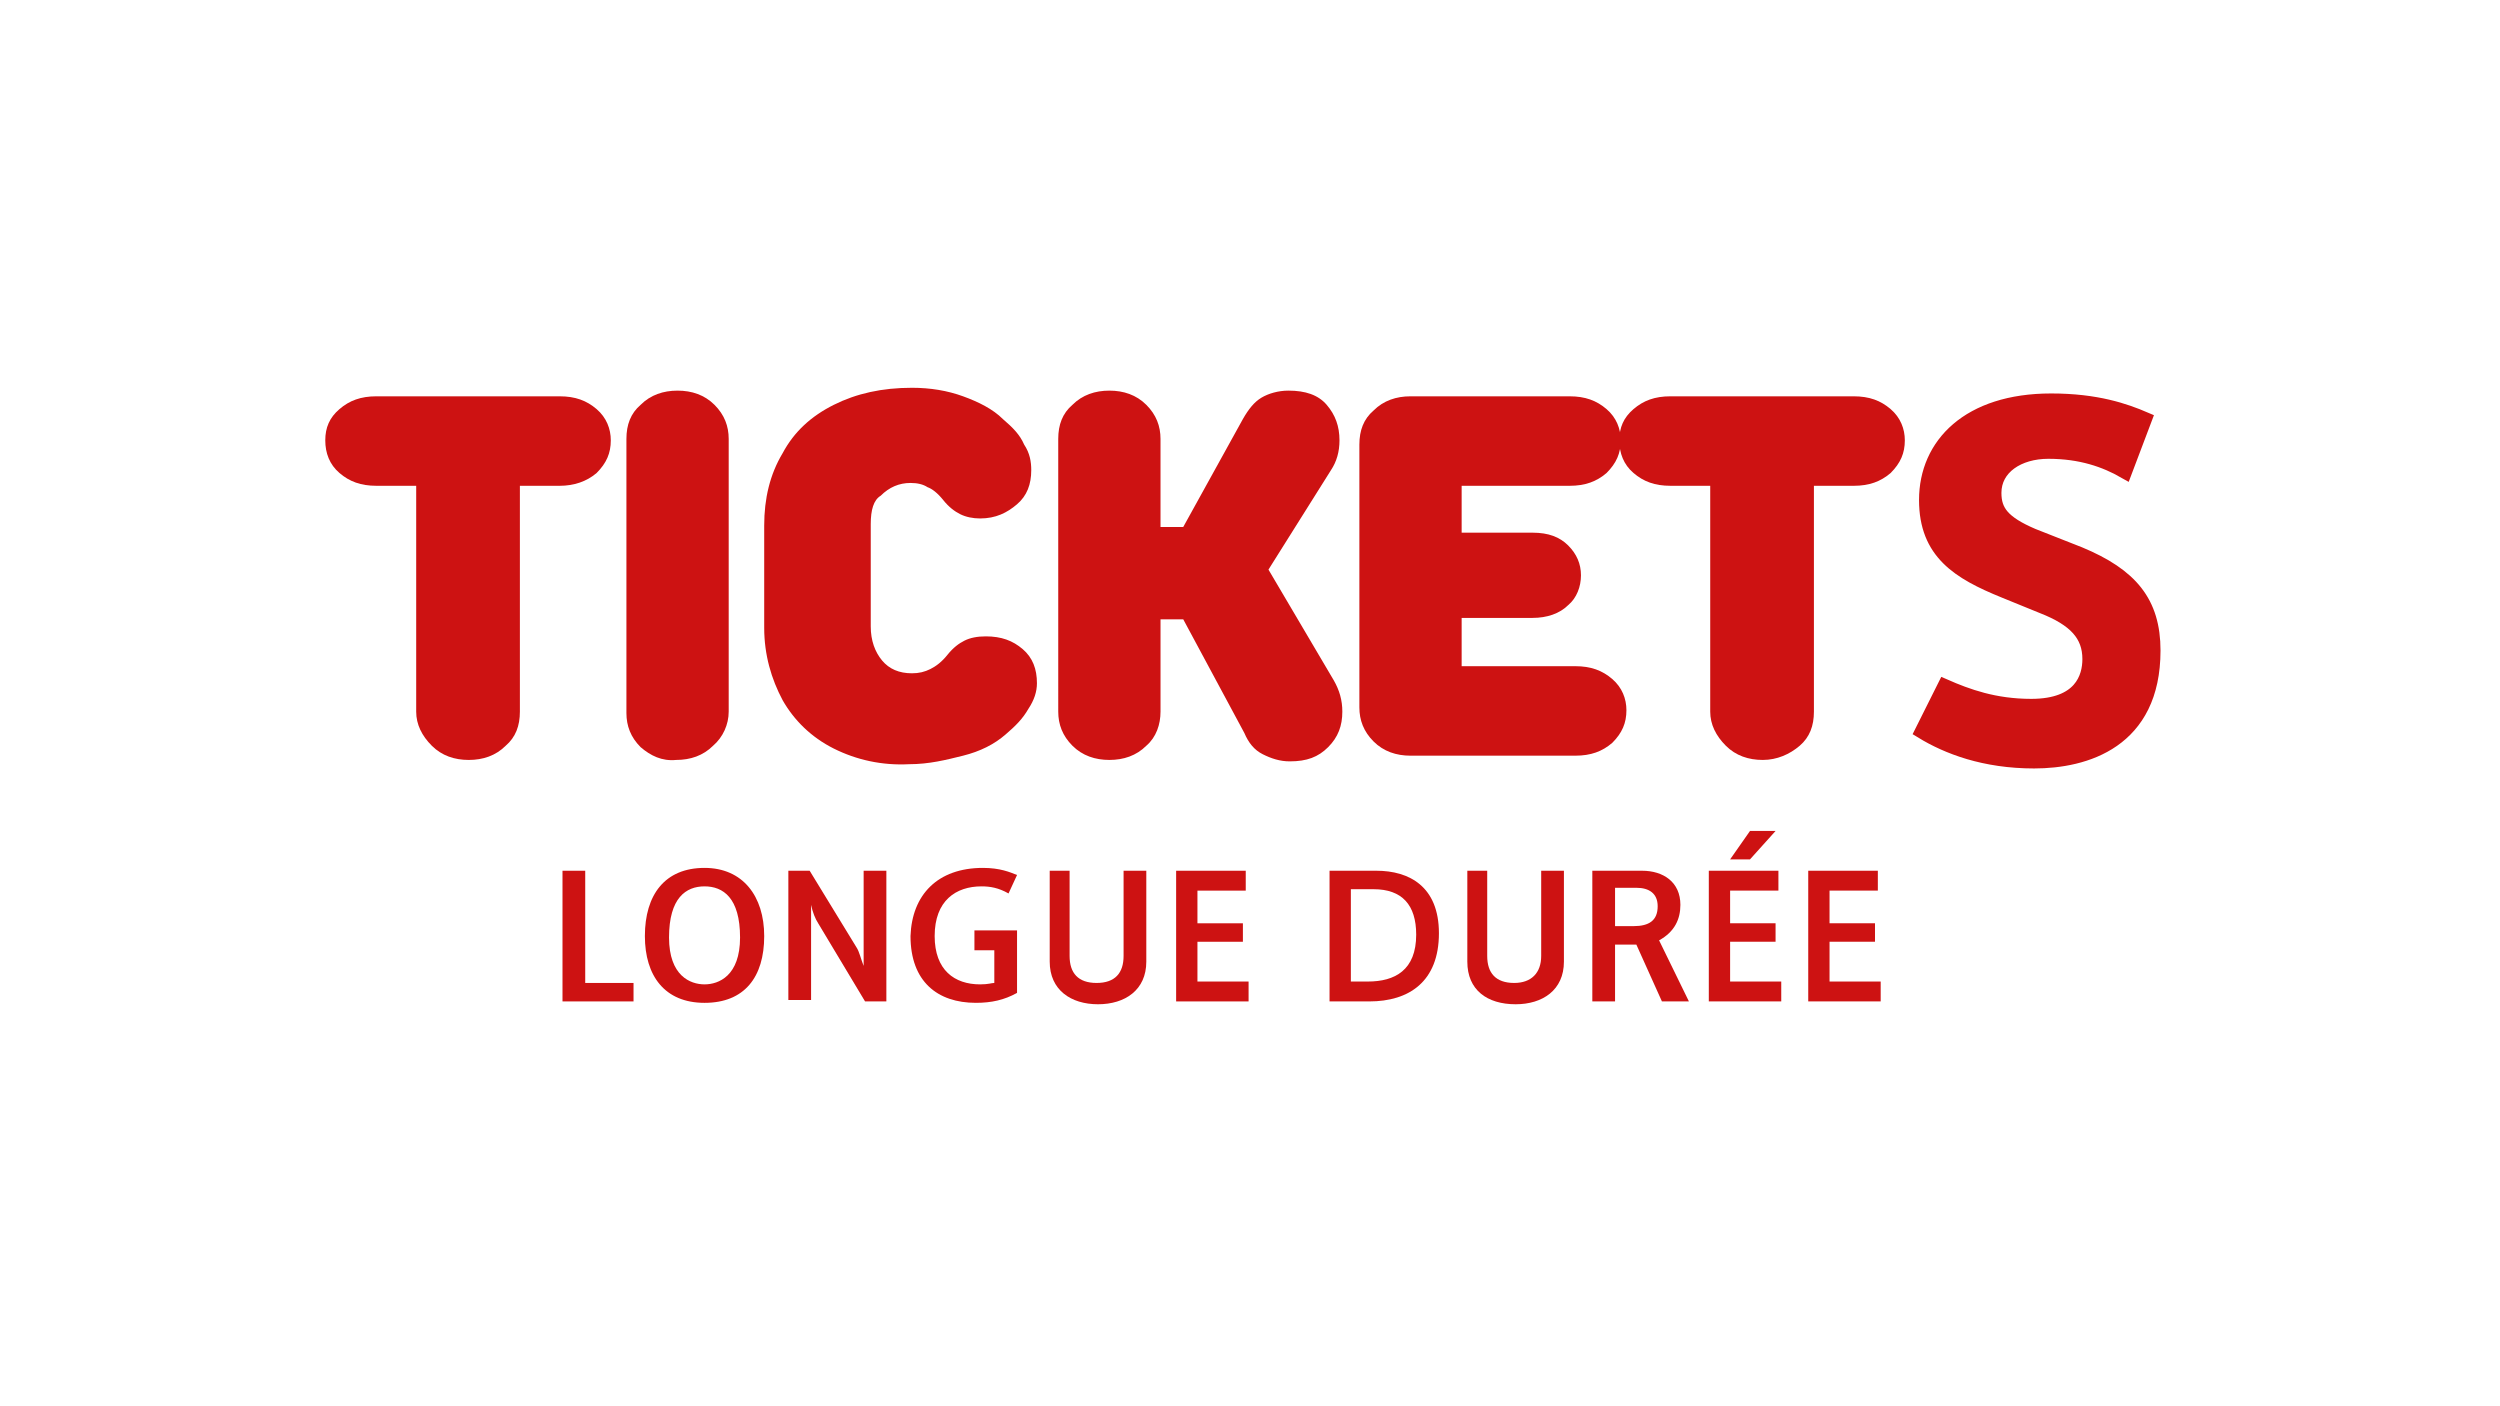 <?xml version="1.0" encoding="utf-8"?>
<!-- Generator: Adobe Illustrator 27.5.0, SVG Export Plug-In . SVG Version: 6.00 Build 0)  -->
<svg version="1.1" id="Calque_1" xmlns="http://www.w3.org/2000/svg" xmlns:xlink="http://www.w3.org/1999/xlink" x="0px" y="0px"
	 viewBox="0 0 176 99" style="enable-background:new 0 0 176 99;" xml:space="preserve">
<style type="text/css">
	.st0{enable-background:new    ;}
	.st1{fill:#CD1212;}
	.st2{fill:#CD1212;stroke:#CD1212;stroke-miterlimit:10;}
</style>
<g id="Ticket-2h">
	<g>
		<g id="Gros-Titres_00000168075520975791151100000001992460637609403017_" transform="translate(-1, 18)">
			<g class="st0">
				<g>
					<path class="st1" d="M40.4,9.9c1.1,0,1.9,0.3,2.6,0.9c0.7,0.6,1,1.4,1,2.2c0,0.9-0.3,1.6-1,2.3c-0.7,0.6-1.6,0.9-2.6,0.9h-2.8
						v15.9c0,1-0.3,1.8-1,2.4c-0.7,0.7-1.6,1-2.6,1s-1.9-0.3-2.6-1c-0.7-0.7-1.1-1.5-1.1-2.4V16.2h-2.8c-1.1,0-1.9-0.3-2.6-0.9
						c-0.7-0.6-1-1.4-1-2.3c0-0.9,0.3-1.6,1-2.2c0.7-0.6,1.5-0.9,2.6-0.9C27.5,9.9,40.4,9.9,40.4,9.9z"/>
				</g>
				<g>
					<path class="st1" d="M46.1,34.6c-0.7-0.7-1-1.5-1-2.4V12.9c0-1,0.3-1.8,1-2.4c0.7-0.7,1.6-1,2.6-1s1.9,0.3,2.6,1
						c0.7,0.7,1,1.5,1,2.4v19.2c0,0.9-0.4,1.8-1.1,2.4c-0.7,0.7-1.6,1-2.6,1C47.6,35.6,46.8,35.2,46.1,34.6z"/>
				</g>
				<g>
					<path class="st1" d="M59.7,34.7c-1.6-0.8-2.8-2-3.6-3.4c-0.8-1.5-1.3-3.2-1.3-5.1V19c0-1.9,0.4-3.6,1.3-5.1
						c0.8-1.5,2-2.6,3.6-3.4c1.6-0.8,3.4-1.2,5.5-1.2c1.3,0,2.5,0.2,3.6,0.6c1.1,0.4,2.1,0.9,2.8,1.6c0.7,0.6,1.2,1.1,1.5,1.8
						c0.4,0.6,0.5,1.2,0.5,1.8c0,1-0.3,1.8-1,2.4s-1.5,1-2.6,1c-0.5,0-1-0.1-1.4-0.3c-0.4-0.2-0.8-0.5-1.2-1
						c-0.4-0.5-0.8-0.8-1.1-0.9C66,16.1,65.6,16,65.1,16c-0.8,0-1.5,0.3-2.1,0.9c-0.5,0.3-0.7,1-0.7,2v7.2c0,1,0.3,1.8,0.8,2.4
						s1.2,0.9,2.1,0.9c0.5,0,0.9-0.1,1.3-0.3c0.4-0.2,0.8-0.5,1.2-1c0.4-0.5,0.8-0.8,1.2-1c0.4-0.2,0.9-0.3,1.5-0.3
						c1.1,0,1.9,0.3,2.6,0.9s1,1.4,1,2.4c0,0.6-0.2,1.2-0.6,1.8c-0.4,0.7-0.9,1.2-1.6,1.8c-0.8,0.7-1.8,1.2-3,1.5s-2.4,0.6-3.8,0.6
						C63.1,35.9,61.3,35.5,59.7,34.7z"/>
				</g>
				<g>
					<path class="st1" d="M94.9,29.9c0.4,0.7,0.6,1.4,0.6,2.2c0,1-0.3,1.8-1,2.5s-1.5,1-2.7,1c-0.7,0-1.3-0.2-1.9-0.5
						s-1-0.8-1.3-1.5l-4.3-8h-1.6v6.5c0,0.9-0.3,1.8-1,2.4c-0.7,0.7-1.6,1-2.6,1s-1.9-0.3-2.6-1s-1-1.5-1-2.4V12.9
						c0-1,0.3-1.8,1-2.4c0.7-0.7,1.6-1,2.6-1s1.9,0.3,2.6,1s1,1.5,1,2.4v6.2h1.6l4.2-7.6c0.4-0.7,0.8-1.2,1.3-1.5s1.2-0.5,1.9-0.5
						c1.2,0,2.1,0.3,2.7,1s0.9,1.5,0.9,2.5c0,0.8-0.2,1.5-0.6,2.1l-4.4,7L94.9,29.9z"/>
				</g>
				<g>
					<path class="st1" d="M111.9,28.9c1.1,0,1.9,0.3,2.6,0.9s1,1.4,1,2.2c0,0.9-0.3,1.6-1,2.3c-0.7,0.6-1.5,0.9-2.6,0.9h-11.6
						c-1,0-1.9-0.3-2.6-1s-1-1.5-1-2.4V13.3c0-1,0.3-1.8,1-2.4c0.7-0.7,1.6-1,2.6-1h11.2c1.1,0,1.9,0.3,2.6,0.9c0.7,0.6,1,1.4,1,2.2
						c0,0.9-0.3,1.6-1,2.3c-0.7,0.6-1.5,0.9-2.6,0.9h-7.6v3.3h5c1.1,0,1.9,0.3,2.5,0.9s0.9,1.3,0.9,2.1s-0.3,1.6-0.9,2.1
						c-0.6,0.6-1.5,0.9-2.5,0.9h-5v3.4C103.9,28.9,111.9,28.9,111.9,28.9z"/>
				</g>
				<g>
					<path class="st1" d="M131.5,9.9c1.1,0,1.9,0.3,2.6,0.9c0.7,0.6,1,1.4,1,2.2c0,0.9-0.3,1.6-1,2.3c-0.7,0.6-1.5,0.9-2.6,0.9h-2.8
						v15.9c0,1-0.3,1.8-1,2.4c-0.7,0.6-1.6,1-2.6,1s-1.9-0.3-2.6-1c-0.7-0.7-1.1-1.5-1.1-2.4V16.2h-2.8c-1.1,0-1.9-0.3-2.6-0.9
						s-1-1.4-1-2.3c0-0.9,0.3-1.6,1-2.2c0.7-0.6,1.5-0.9,2.6-0.9C118.6,9.9,131.5,9.9,131.5,9.9z"/>
				</g>
			</g>
			<g>
				<g>
					<path class="st1" d="M40.6,43.3h1.6v7.9h3.4v1.3h-5V43.3z"/>
					<path class="st1" d="M50.6,43.1c2.7,0,4.2,2,4.2,4.8c0,2.9-1.4,4.7-4.2,4.7s-4.2-1.9-4.2-4.7C46.4,45,47.8,43.1,50.6,43.1z
						 M53.1,48c0-2.8-1.2-3.6-2.5-3.6c-1.3,0-2.5,0.8-2.5,3.6c0,2.7,1.5,3.3,2.5,3.3S53.1,50.7,53.1,48z"/>
					<path class="st1" d="M56.5,43.3H58l3.3,5.4c0.2,0.3,0.3,0.8,0.5,1.3v-6.7h1.6v9.2h-1.5L58.6,47c-0.2-0.3-0.4-0.8-0.5-1.3v6.7
						h-1.6V43.3z"/>
					<path class="st1" d="M70.2,43.1c1.2,0,1.9,0.3,2.4,0.5L72,44.9c-0.7-0.4-1.3-0.5-1.9-0.5c-1.8,0-3.3,1-3.3,3.5
						c0,2.4,1.4,3.4,3.2,3.4c0.6,0,0.8-0.1,1-0.1v-2.3h-1.4v-1.4h3v4.4c-0.9,0.5-1.8,0.7-2.9,0.7c-2.7,0-4.6-1.5-4.6-4.7
						C65.2,45,67,43.1,70.2,43.1z"/>
					<path class="st1" d="M74.7,43.3h1.6v6c0,1.2,0.6,1.9,1.9,1.9s1.9-0.7,1.9-1.9v-6h1.6v6.4c0,2-1.5,3-3.4,3s-3.4-1-3.4-3V43.3z"
						/>
					<path class="st1" d="M83.7,43.3h5v1.4h-3.4V47h3.2v1.3h-3.2v2.8h3.6v1.4h-5.1V43.3z"/>
					<path class="st1" d="M94.6,43.3h3.3c2.3,0,4.4,1.1,4.4,4.4c0,3.4-2.1,4.8-4.9,4.8h-2.8V43.3z M97.3,51.1c1.9,0,3.4-0.8,3.4-3.3
						c0-2.1-1-3.2-3-3.2h-1.6v6.5H97.3z"/>
					<path class="st1" d="M104.1,43.3h1.6v6c0,1.2,0.6,1.9,1.9,1.9c1.2,0,1.9-0.7,1.9-1.9v-6h1.6v6.4c0,2-1.5,3-3.4,3
						c-2,0-3.4-1-3.4-3V43.3z"/>
					<path class="st1" d="M113.1,43.3h3.5c1.5,0,2.7,0.8,2.7,2.4c0,1-0.4,1.9-1.5,2.5l2.1,4.3h-1.9l-1.8-4h-1.5v4h-1.6V43.3z
						 M116,47.2c1.1,0,1.7-0.4,1.7-1.4c0-0.9-0.6-1.3-1.5-1.3h-1.5v2.7H116z"/>
					<path class="st1" d="M121.2,43.3h5v1.4h-3.4V47h3.2v1.3h-3.2v2.8h3.6v1.4h-5.1V43.3z M124.2,40.5h1.8l-1.8,2h-1.4L124.2,40.5z"
						/>
					<path class="st1" d="M128.2,43.3h5v1.4h-3.4V47h3.2v1.3h-3.2v2.8h3.6v1.4h-5.1V43.3z"/>
				</g>
			</g>
		</g>
	</g>
</g>
<g>
	<g>
		<path class="st2" d="M136.9,48.3c1.6,0.7,3.5,1.4,6.1,1.4c3.5,0,4.1-2,4.1-3.3c0-1.7-1-2.8-3.3-3.7l-2.7-1.1
			c-3.2-1.3-5.5-2.7-5.5-6.4c0-3.9,3-7,8.8-7c3.2,0,5.2,0.7,6.6,1.3l-1.4,3.7c-1.4-0.8-3.1-1.4-5.4-1.4c-2.1,0-3.8,1.1-3.8,2.9
			c0,1.3,0.6,2.1,2.7,3l3.3,1.3c3.6,1.5,5.2,3.4,5.2,6.8c0,6.4-4.8,7.8-8.4,7.8c-3.5,0-6.1-1-7.9-2.1L136.9,48.3z"/>
	</g>
</g>
</svg>
